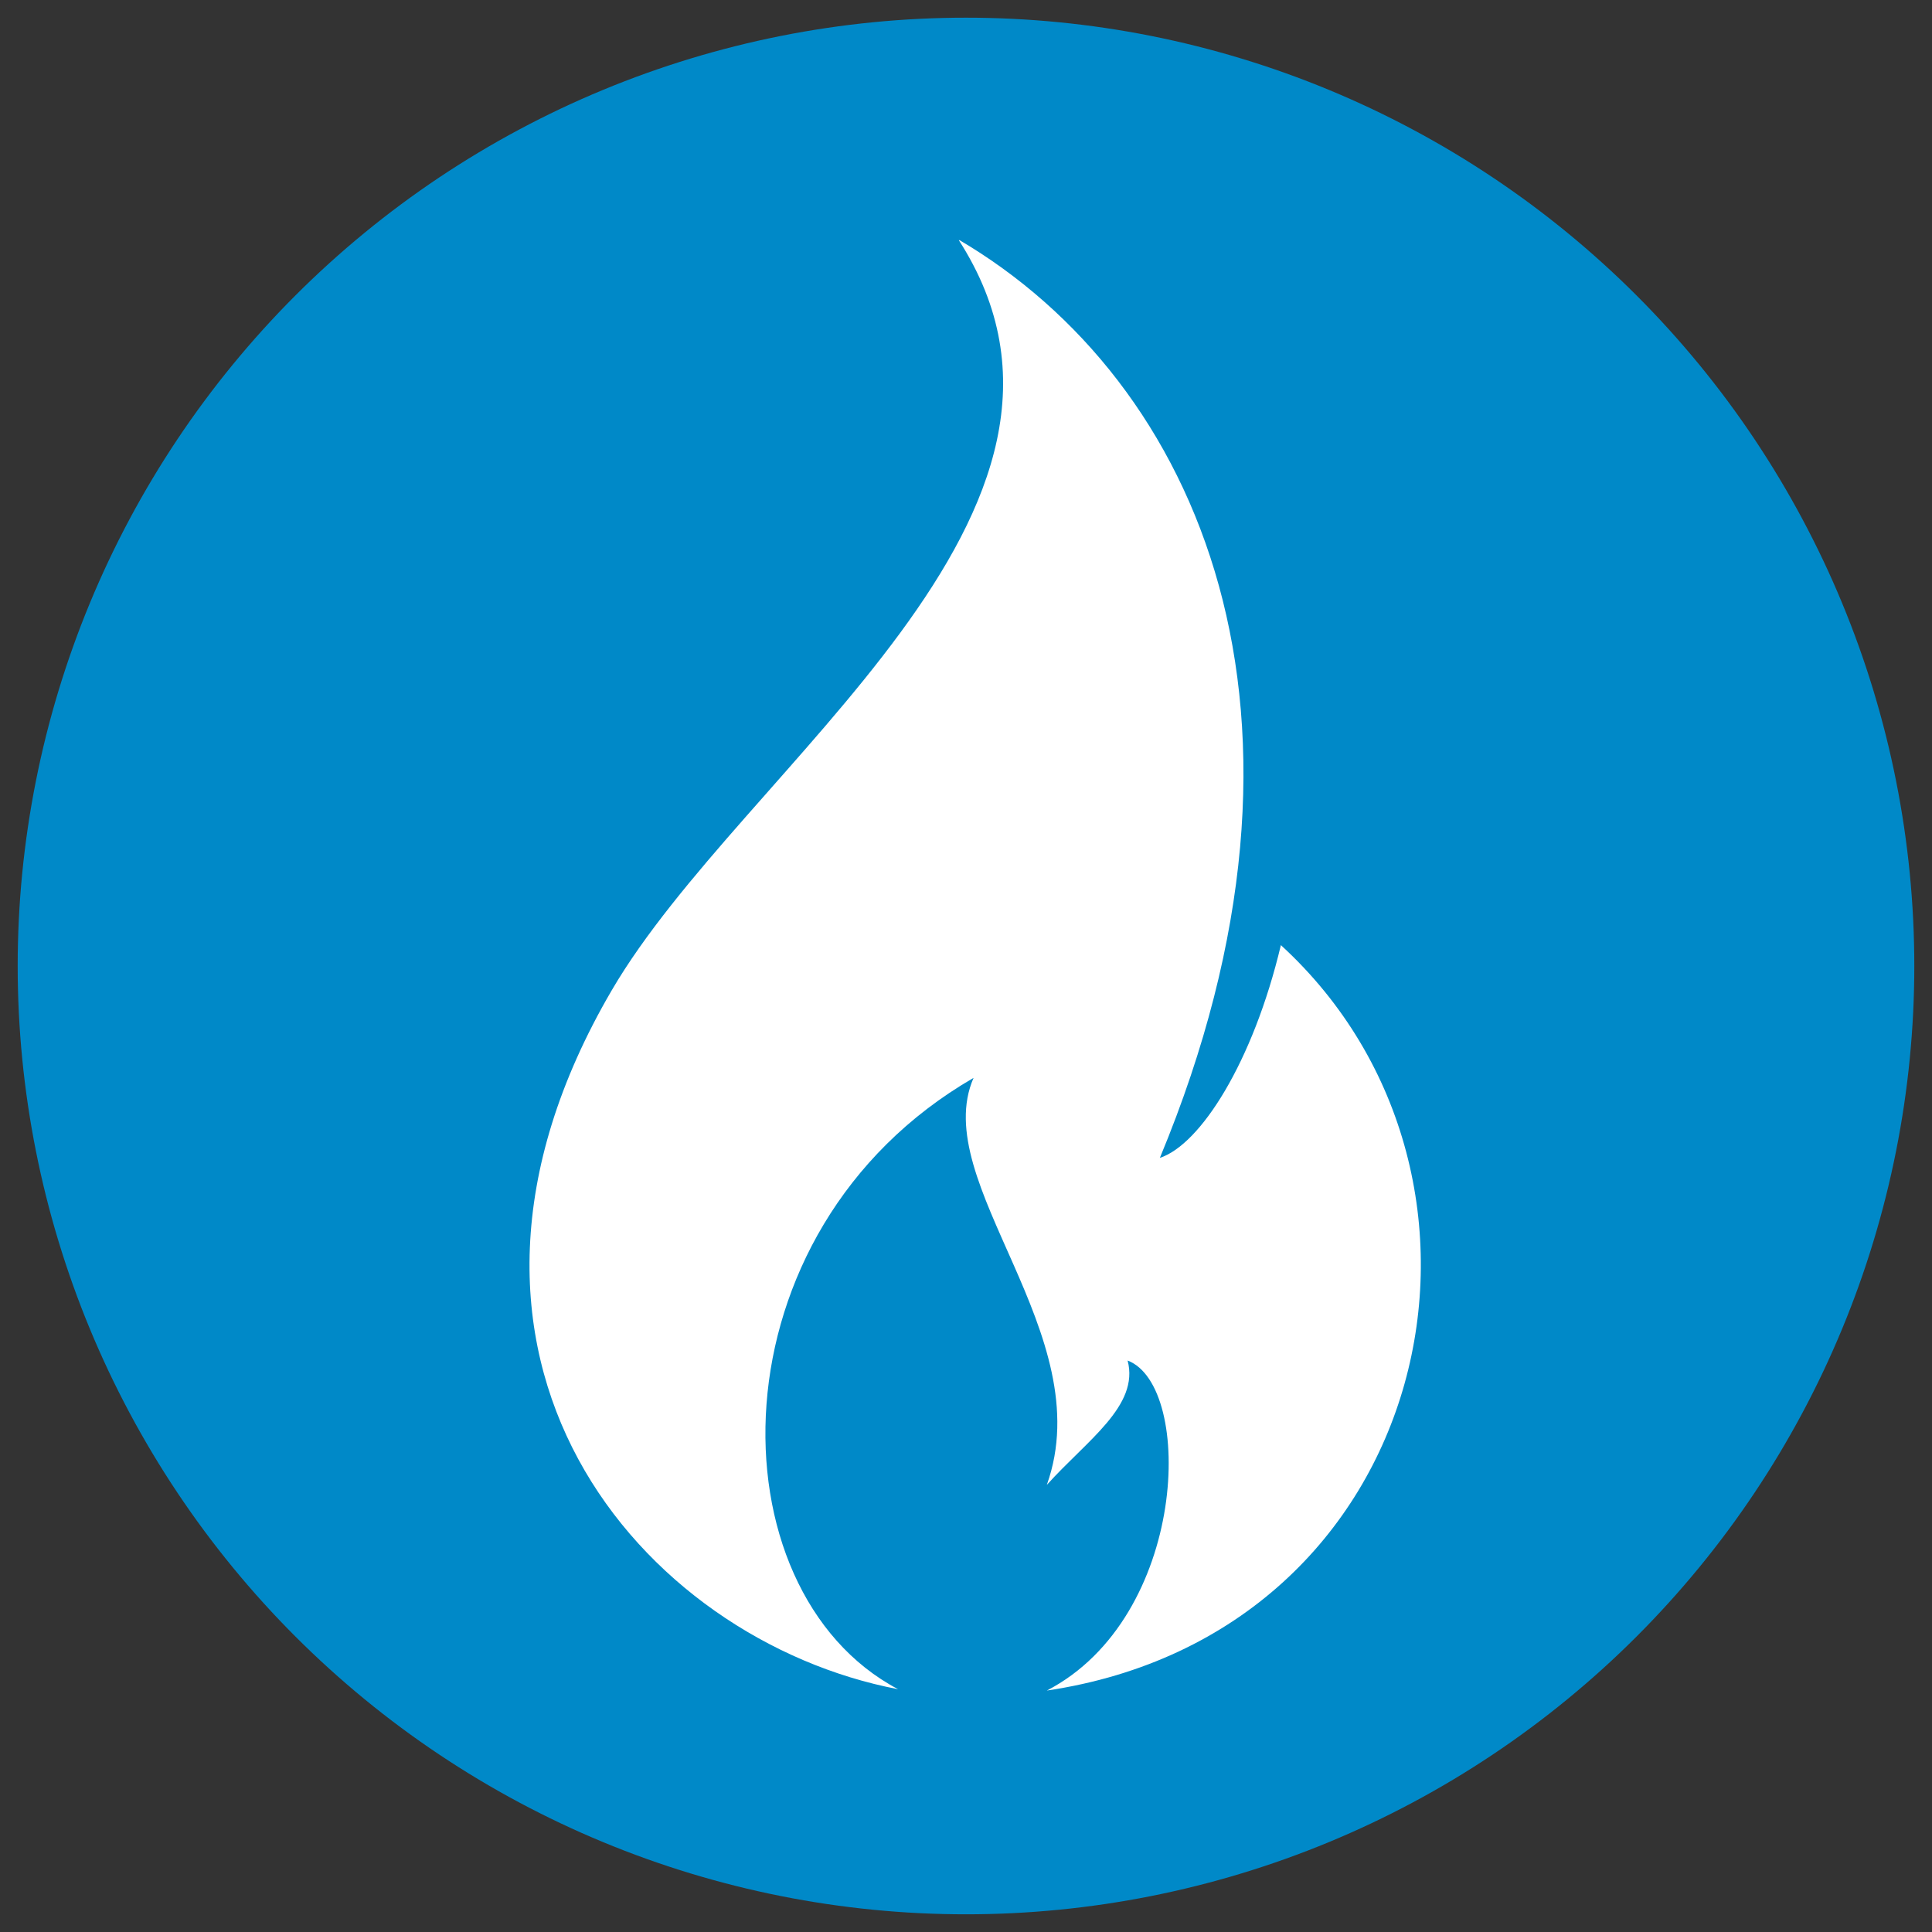 <svg version="1.2" preserveAspectRatio="xMidYMid meet" height="1500" viewBox="0 0 1125 1125" zoomAndPan="magnify" width="1500" xmlns:xlink="http://www.w3.org/1999/xlink" xmlns="http://www.w3.org/2000/svg"><rect x="0" y="0" width="1125" height="1125" fill="#333333" stroke="none"/><defs><clipPath id="2a94a52c96"><path d="M 10.297 10.297 L 1115 10.297 L 1115 1115 L 10.297 1115 Z M 10.297 10.297"></path></clipPath><clipPath id="f9fbab5c19"><path d="M 308 139.855 L 828 139.855 L 828 985 L 308 985 Z M 308 139.855"></path></clipPath></defs><g id="c682d064ac"><g clip-path="url(#2a94a52c96)" clip-rule="nonzero"><path d="M 1114.695 562.496 C 1114.695 571.531 1114.473 580.566 1114.031 589.59 C 1113.586 598.617 1112.922 607.629 1112.035 616.621 C 1111.148 625.613 1110.043 634.582 1108.719 643.52 C 1107.391 652.461 1105.848 661.359 1104.086 670.223 C 1102.32 679.09 1100.344 687.902 1098.145 696.668 C 1095.949 705.438 1093.539 714.145 1090.918 722.789 C 1088.293 731.438 1085.461 740.016 1082.414 748.527 C 1079.371 757.035 1076.121 765.465 1072.66 773.812 C 1069.203 782.164 1065.543 790.422 1061.68 798.59 C 1057.812 806.762 1053.754 814.832 1049.492 822.801 C 1045.23 830.77 1040.777 838.633 1036.133 846.383 C 1031.488 854.133 1026.652 861.766 1021.633 869.281 C 1016.613 876.797 1011.41 884.184 1006.027 891.441 C 1000.645 898.699 995.086 905.82 989.352 912.809 C 983.617 919.793 977.719 926.633 971.648 933.332 C 965.578 940.027 959.352 946.57 952.961 952.961 C 946.57 959.352 940.027 965.578 933.332 971.648 C 926.633 977.719 919.793 983.617 912.809 989.352 C 905.82 995.086 898.699 1000.645 891.441 1006.027 C 884.184 1011.41 876.797 1016.613 869.281 1021.633 C 861.766 1026.652 854.133 1031.488 846.383 1036.133 C 838.633 1040.777 830.77 1045.23 822.801 1049.492 C 814.832 1053.754 806.762 1057.812 798.59 1061.68 C 790.422 1065.543 782.164 1069.203 773.812 1072.66 C 765.465 1076.121 757.035 1079.371 748.527 1082.414 C 740.016 1085.461 731.438 1088.293 722.789 1090.918 C 714.145 1093.539 705.438 1095.949 696.668 1098.145 C 687.902 1100.344 679.09 1102.32 670.227 1104.086 C 661.359 1105.848 652.461 1107.391 643.52 1108.719 C 634.582 1110.043 625.613 1111.148 616.621 1112.035 C 607.629 1112.922 598.617 1113.586 589.59 1114.031 C 580.566 1114.473 571.535 1114.695 562.496 1114.695 C 553.457 1114.695 544.426 1114.473 535.402 1114.031 C 526.375 1113.586 517.363 1112.922 508.371 1112.035 C 499.379 1111.148 490.41 1110.043 481.473 1108.719 C 472.531 1107.391 463.629 1105.848 454.766 1104.086 C 445.902 1102.32 437.09 1100.344 428.324 1098.145 C 419.555 1095.949 410.848 1093.539 402.199 1090.918 C 393.555 1088.293 384.973 1085.461 376.465 1082.414 C 367.957 1079.371 359.527 1076.121 351.18 1072.66 C 342.828 1069.203 334.57 1065.543 326.402 1061.68 C 318.23 1057.812 310.16 1053.754 302.191 1049.492 C 294.223 1045.23 286.359 1040.777 278.609 1036.133 C 270.859 1031.488 263.227 1026.652 255.711 1021.633 C 248.195 1016.613 240.809 1011.41 233.551 1006.027 C 226.293 1000.645 219.172 995.086 212.184 989.352 C 205.199 983.617 198.359 977.719 191.66 971.648 C 184.965 965.578 178.422 959.352 172.031 952.961 C 165.641 946.57 159.414 940.027 153.344 933.332 C 147.273 926.633 141.375 919.793 135.641 912.809 C 129.906 905.82 124.348 898.699 118.965 891.441 C 113.582 884.184 108.379 876.797 103.359 869.281 C 98.34 861.766 93.504 854.133 88.859 846.383 C 84.215 838.633 79.762 830.77 75.5 822.801 C 71.238 814.832 67.18 806.762 63.312 798.59 C 59.449 790.422 55.789 782.164 52.332 773.812 C 48.871 765.465 45.621 757.035 42.578 748.527 C 39.531 740.016 36.699 731.438 34.074 722.789 C 31.449 714.145 29.043 705.438 26.844 696.668 C 24.648 687.902 22.672 679.09 20.906 670.223 C 19.145 661.359 17.602 652.461 16.273 643.52 C 14.949 634.582 13.84 625.613 12.957 616.621 C 12.07 607.629 11.406 598.617 10.961 589.59 C 10.52 580.566 10.297 571.531 10.297 562.496 C 10.297 553.457 10.52 544.426 10.961 535.402 C 11.406 526.375 12.07 517.363 12.957 508.371 C 13.84 499.379 14.949 490.41 16.273 481.473 C 17.602 472.531 19.145 463.629 20.906 454.766 C 22.672 445.902 24.648 437.09 26.844 428.324 C 29.043 419.555 31.449 410.848 34.074 402.199 C 36.699 393.555 39.531 384.973 42.578 376.465 C 45.621 367.957 48.871 359.527 52.332 351.18 C 55.789 342.828 59.449 334.57 63.312 326.398 C 67.18 318.23 71.238 310.16 75.5 302.191 C 79.762 294.223 84.215 286.359 88.859 278.609 C 93.504 270.855 98.34 263.227 103.359 255.711 C 108.379 248.195 113.582 240.809 118.965 233.551 C 124.348 226.293 129.906 219.172 135.641 212.184 C 141.375 205.199 147.273 198.359 153.344 191.66 C 159.414 184.965 165.641 178.422 172.031 172.031 C 178.422 165.641 184.965 159.414 191.66 153.344 C 198.359 147.273 205.199 141.375 212.184 135.641 C 219.172 129.906 226.293 124.348 233.551 118.965 C 240.809 113.582 248.195 108.379 255.711 103.359 C 263.227 98.34 270.859 93.504 278.609 88.859 C 286.359 84.211 294.223 79.762 302.191 75.5 C 310.16 71.238 318.23 67.176 326.402 63.312 C 334.57 59.449 342.828 55.789 351.18 52.332 C 359.527 48.871 367.957 45.621 376.465 42.574 C 384.973 39.531 393.555 36.699 402.199 34.074 C 410.848 31.449 419.555 29.043 428.324 26.844 C 437.09 24.648 445.902 22.672 454.766 20.906 C 463.629 19.145 472.531 17.598 481.473 16.273 C 490.41 14.949 499.379 13.84 508.371 12.957 C 517.363 12.07 526.375 11.406 535.402 10.961 C 544.426 10.52 553.457 10.297 562.496 10.297 C 571.535 10.297 580.566 10.52 589.59 10.961 C 598.617 11.406 607.629 12.07 616.621 12.957 C 625.613 13.84 634.582 14.949 643.52 16.273 C 652.461 17.598 661.359 19.145 670.227 20.906 C 679.09 22.672 687.902 24.648 696.668 26.844 C 705.438 29.043 714.145 31.449 722.793 34.074 C 731.438 36.699 740.016 39.531 748.527 42.574 C 757.035 45.621 765.465 48.871 773.812 52.332 C 782.164 55.789 790.422 59.449 798.59 63.312 C 806.762 67.176 814.832 71.238 822.801 75.5 C 830.77 79.762 838.633 84.211 846.383 88.859 C 854.133 93.504 861.766 98.34 869.281 103.359 C 876.797 108.379 884.184 113.582 891.441 118.965 C 898.699 124.348 905.82 129.906 912.809 135.641 C 919.793 141.375 926.633 147.273 933.332 153.344 C 940.027 159.414 946.57 165.641 952.961 172.031 C 959.352 178.422 965.578 184.965 971.648 191.66 C 977.719 198.359 983.617 205.199 989.352 212.184 C 995.086 219.172 1000.645 226.293 1006.027 233.551 C 1011.41 240.809 1016.613 248.195 1021.633 255.711 C 1026.652 263.227 1031.488 270.855 1036.133 278.609 C 1040.777 286.359 1045.23 294.223 1049.492 302.191 C 1053.754 310.16 1057.812 318.23 1061.68 326.398 C 1065.543 334.57 1069.203 342.828 1072.66 351.18 C 1076.121 359.527 1079.371 367.957 1082.414 376.465 C 1085.461 384.973 1088.293 393.555 1090.918 402.199 C 1093.539 410.848 1095.949 419.555 1098.148 428.324 C 1100.344 437.09 1102.32 445.902 1104.086 454.766 C 1105.848 463.629 1107.391 472.531 1108.719 481.473 C 1110.043 490.41 1111.148 499.379 1112.035 508.371 C 1112.922 517.363 1113.586 526.375 1114.031 535.402 C 1114.473 544.426 1114.695 553.457 1114.695 562.496 Z M 1114.695 562.496" style="stroke:none;fill-rule:nonzero;fill:#0089c8;fill-opacity:1;"></path></g><g clip-path="url(#f9fbab5c19)" clip-rule="nonzero"><path d="M 609.566 984.414 C 691.797 941.754 695.469 807.012 656.609 792.234 C 663.578 818.656 632.773 838.777 609.566 864.656 C 640.914 776.664 540.316 688.676 566.906 627.648 C 412.836 716.809 414.133 926.184 522.953 983.621 C 373.727 955.109 231.219 790.609 356.195 576.684 C 432.539 445.949 660.574 298.016 558.055 139.438 C 698.977 222.086 782.582 416.27 675.391 674.23 C 698.977 666.551 729.699 618.383 745.852 550.344 C 894.035 686.004 835.18 950.855 609.566 984.414" style="stroke:none;fill-rule:nonzero;fill:#ffffff;fill-opacity:1;"></path></g></g></svg>